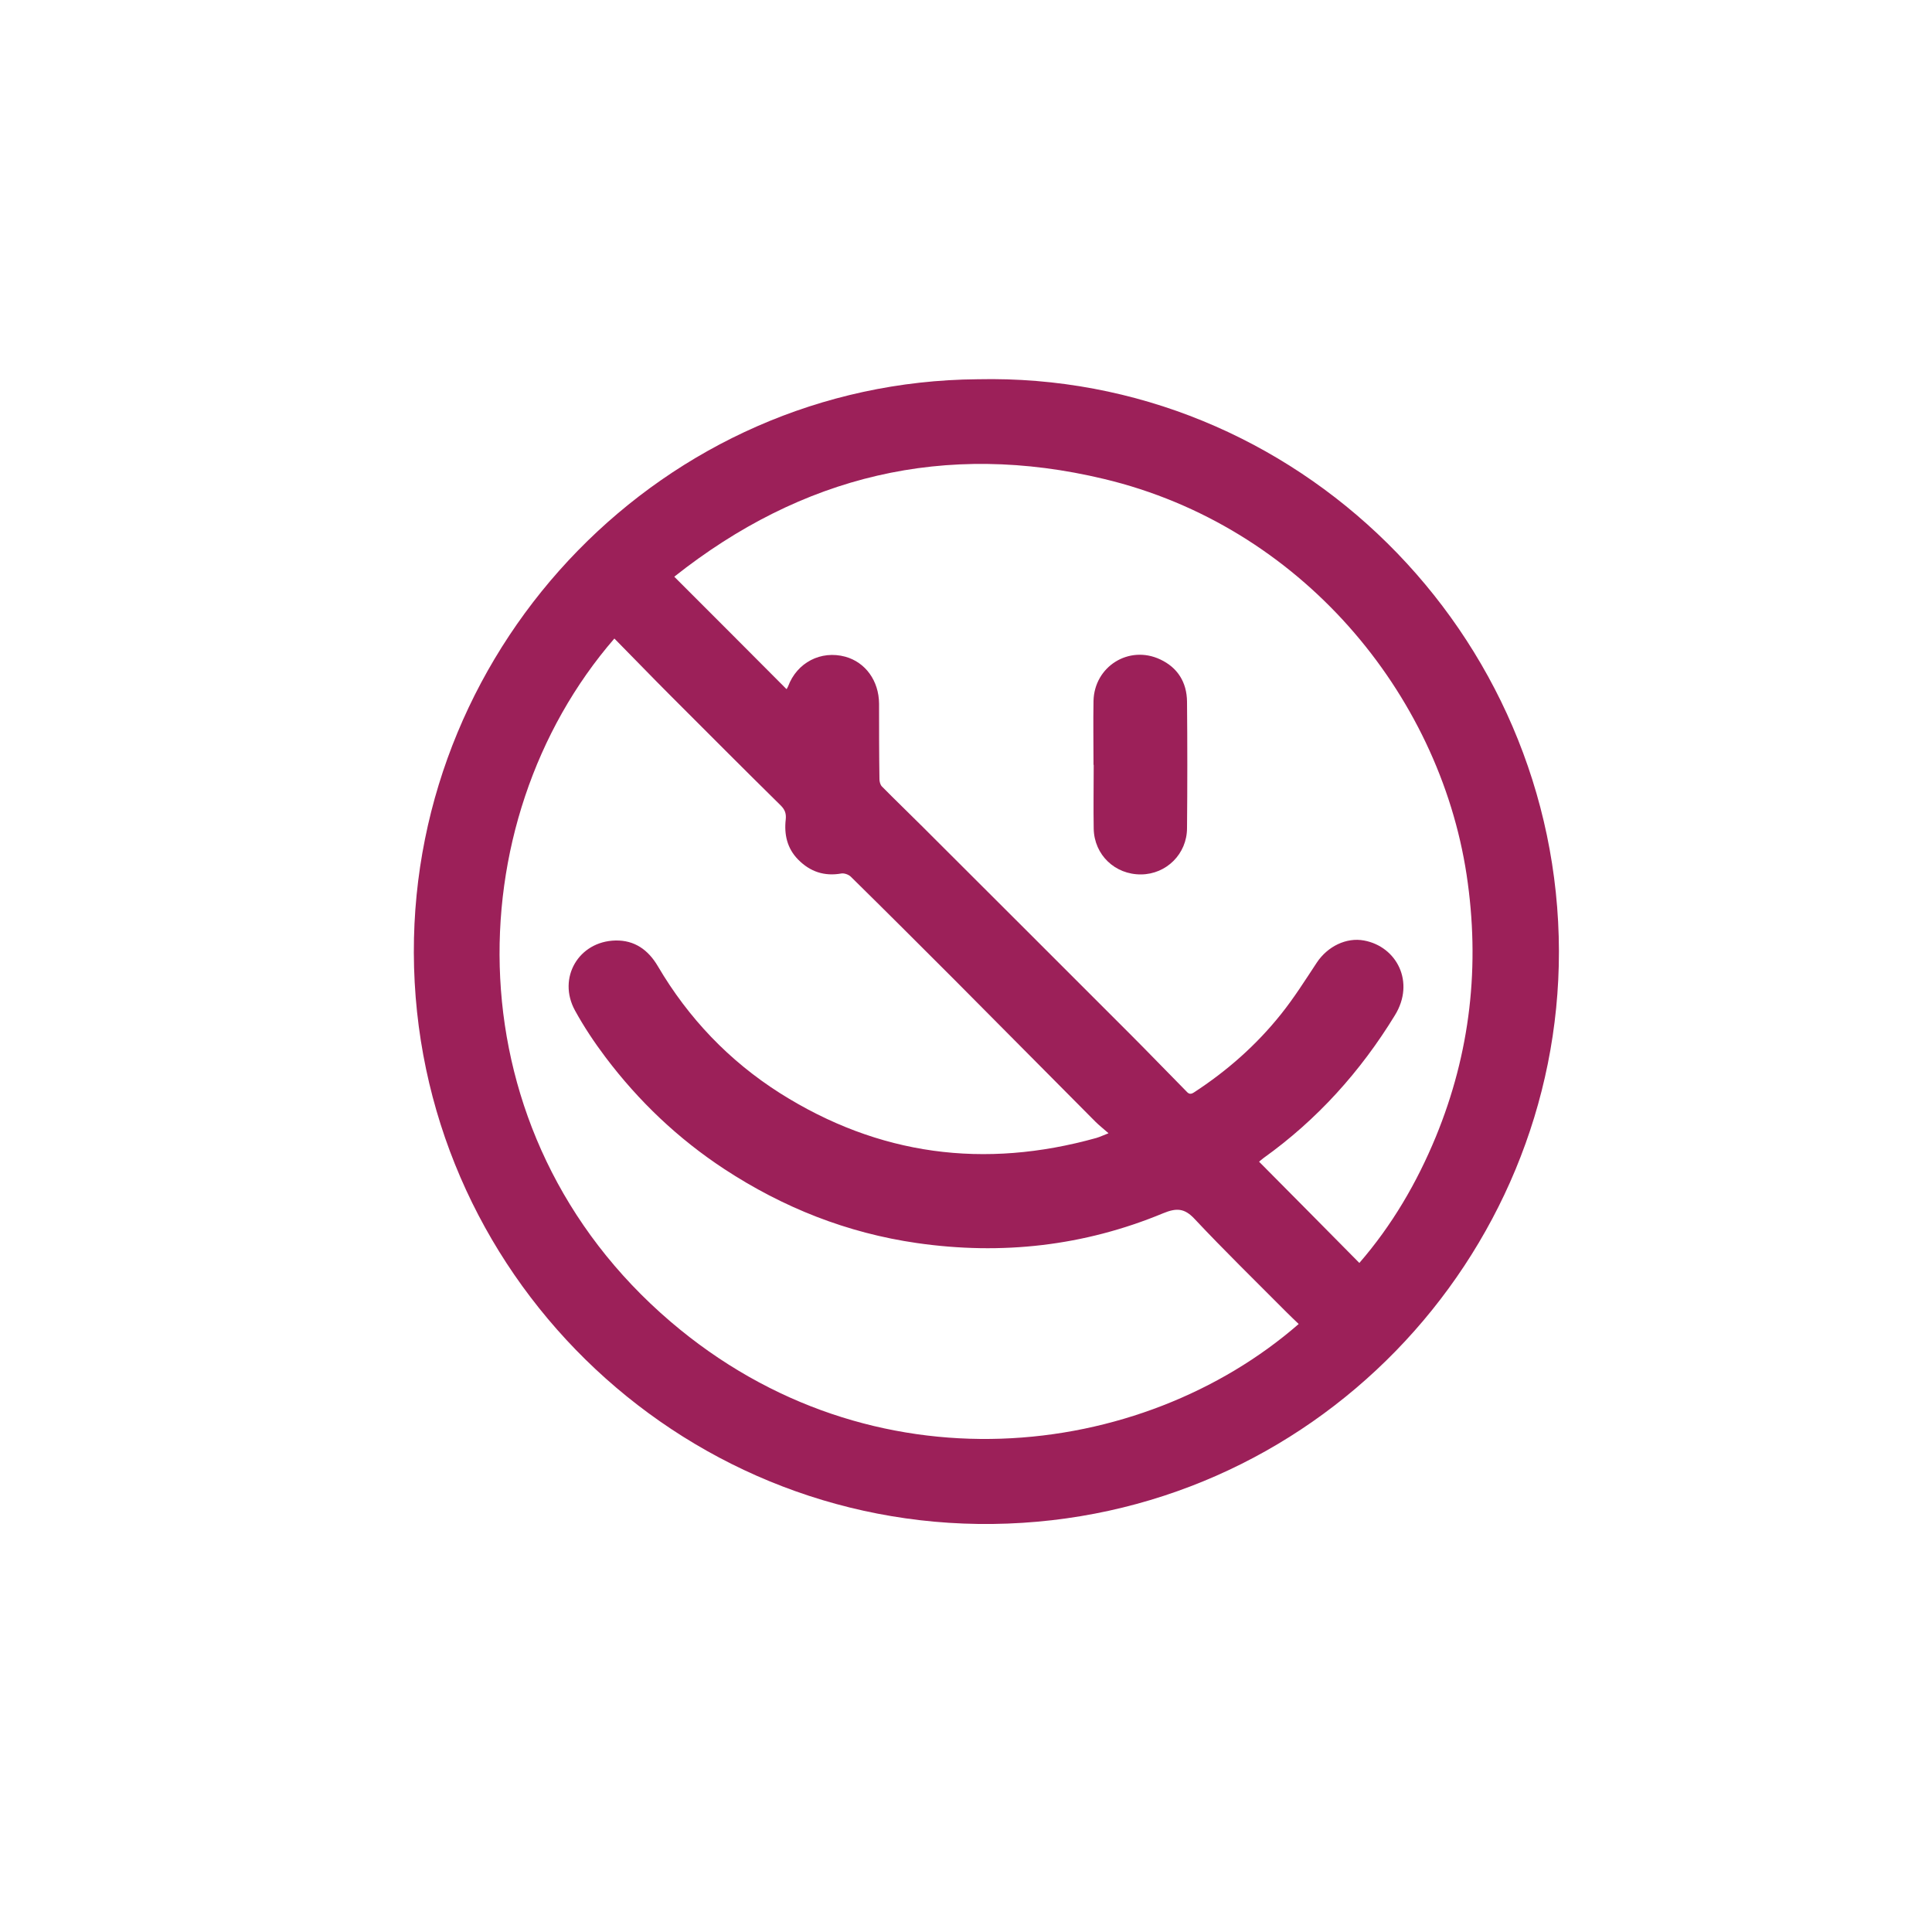 <?xml version="1.0" encoding="UTF-8"?>
<svg id="_3_ELEMENTS" data-name="3 ELEMENTS" xmlns="http://www.w3.org/2000/svg" viewBox="0 0 100 100">
  <defs>
    <style>
      .cls-1 {
        fill: #9c2059;
      }
    </style>
  </defs>
  <path class="cls-1" d="m50.6,19.63c16.48-.37,30.06,13.14,30.09,29.61.02,15.85-12.77,29.43-29.3,29.64-16.32.2-29.92-13.04-29.97-29.57-.04-16.05,12.95-29.55,29.18-29.68Zm-9.88,16.03s.05-.08.07-.13c.46-1.24,1.7-1.88,2.96-1.54,1.05.29,1.74,1.25,1.75,2.43,0,1.3,0,2.61.02,3.91,0,.12.04.28.12.37.69.7,1.39,1.37,2.08,2.06,3.59,3.58,7.18,7.17,10.77,10.76.97.97,1.91,1.95,2.87,2.92.11.11.2.26.43.11,1.72-1.12,3.23-2.45,4.51-4.05.68-.85,1.26-1.77,1.86-2.68.56-.84,1.53-1.31,2.44-1.14,1.69.31,2.66,2.15,1.6,3.87-1.78,2.91-4.02,5.4-6.8,7.39-.1.07-.18.15-.23.19,1.74,1.75,3.45,3.48,5.19,5.24,1.69-1.95,2.97-4.14,3.95-6.51,1.8-4.37,2.31-8.9,1.6-13.59-1.43-9.39-8.59-18.05-18.77-20.48-8.23-1.97-15.64-.17-22.24,5.06,1.96,1.96,3.87,3.87,5.8,5.81Zm16.65,22.99c-.26-.23-.48-.4-.67-.59-2.44-2.45-4.87-4.91-7.31-7.36-1.78-1.78-3.56-3.56-5.35-5.32-.11-.11-.33-.19-.48-.17-.89.16-1.63-.09-2.25-.72-.57-.58-.73-1.3-.64-2.08.03-.3-.04-.5-.26-.72-1.92-1.89-3.82-3.8-5.72-5.7-.97-.97-1.92-1.96-2.89-2.94-8.23,9.5-8.5,25.61,2.91,35.36,10.42,8.9,24.37,7.21,32.51.12-.23-.22-.45-.43-.67-.65-1.58-1.59-3.19-3.16-4.72-4.79-.53-.57-.95-.57-1.63-.29-4.1,1.7-8.36,2.17-12.74,1.54-3.61-.52-6.92-1.83-9.97-3.83-2.39-1.57-4.43-3.51-6.15-5.79-.58-.77-1.12-1.58-1.58-2.42-.92-1.68.19-3.58,2.1-3.62.98-.02,1.69.48,2.19,1.33,1.58,2.69,3.69,4.9,6.32,6.57,5.11,3.23,10.58,3.94,16.38,2.32.2-.06.38-.15.62-.24Z"/>
  <path class="cls-1" d="m56.6,39.59c0-1.1-.02-2.2,0-3.31.04-1.78,1.83-2.91,3.45-2.15.9.42,1.38,1.18,1.39,2.19.02,2.18.02,4.36,0,6.54,0,1.34-1.07,2.39-2.38,2.4-1.35.01-2.42-1.01-2.45-2.36-.02-1.1,0-2.2,0-3.31h0Z"/>
</svg>